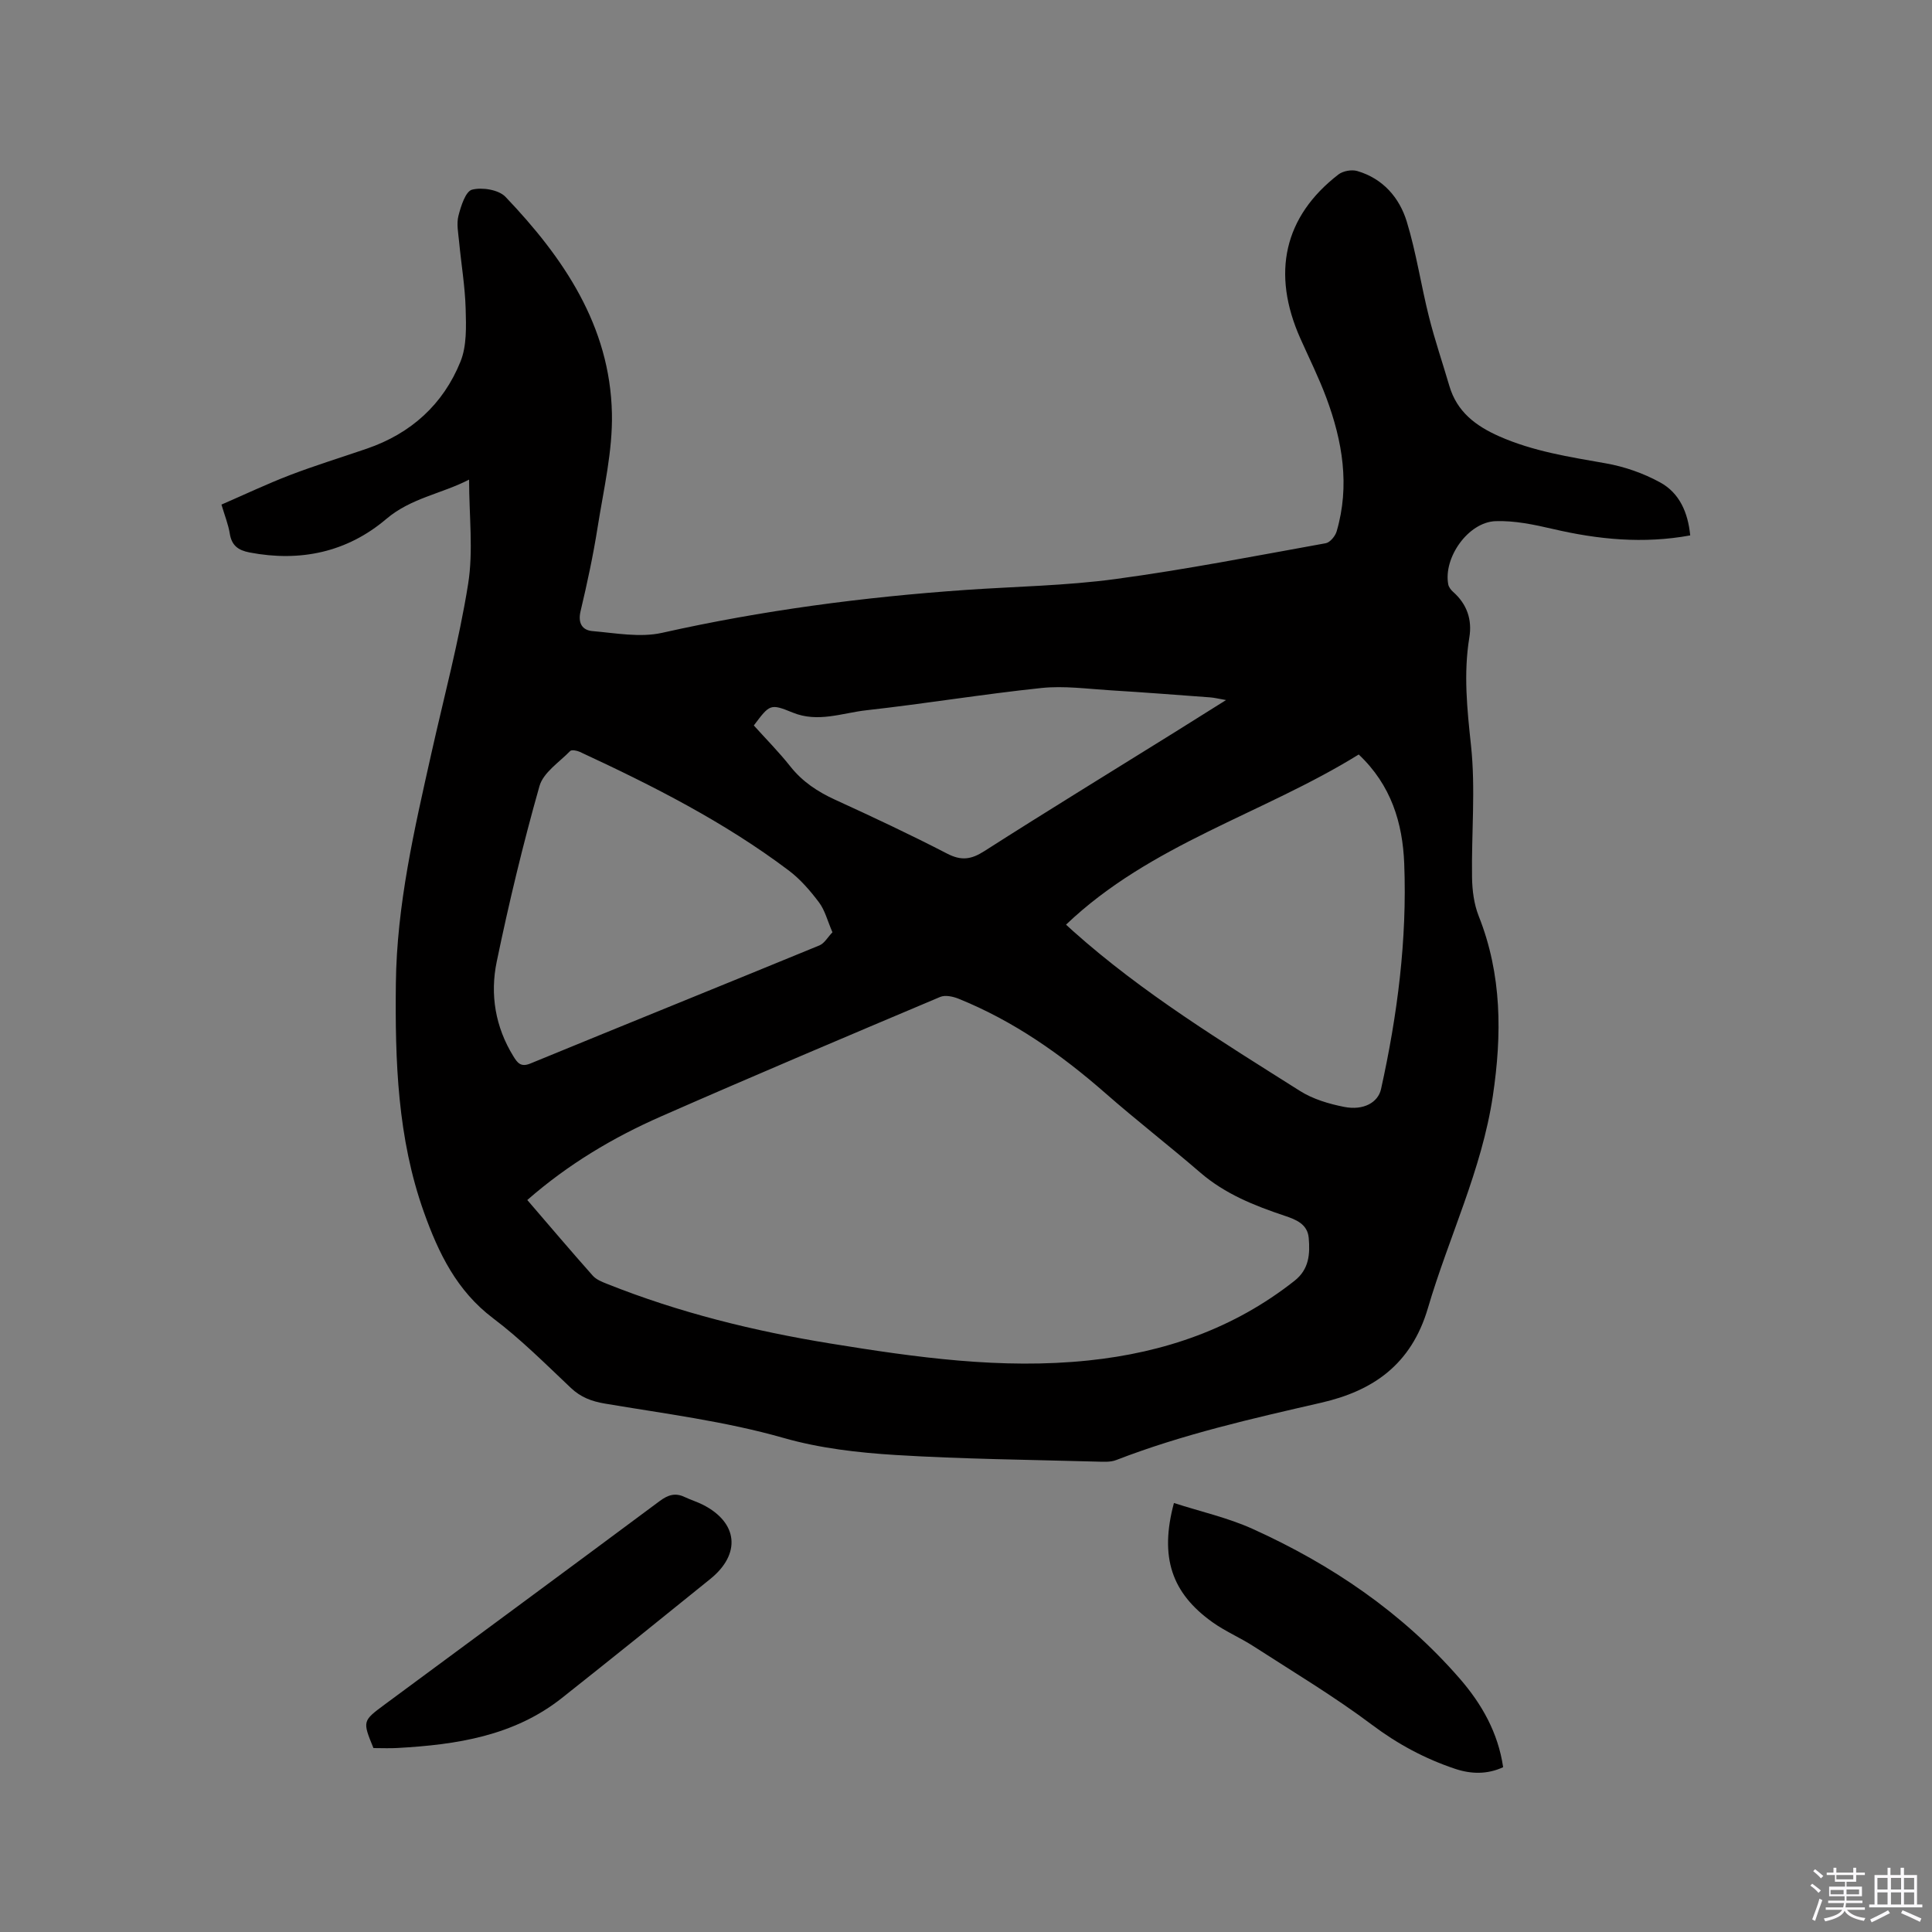 <svg enable-background="new 0 0 400 400" viewBox="0 0 400 400" xmlns="http://www.w3.org/2000/svg"><rect x="0" y="0" width="400" height="400" fill="#808080" stroke="none"/><path d="m374.8 390.4.4-.4c.7.5 1.3 1 1.8 1.4l-.5.5c-.5-.6-1.1-1.1-1.7-1.5zm1 7.3-.6-.3c.5-1.4 1.1-2.8 1.5-4.3.2.1.4.2.6.3-.5 1.3-1 2.8-1.5 4.3zm-.4-10.3.4-.4c.4.3 1 .8 1.7 1.4l-.5.5c-.4-.5-1-1-1.6-1.5zm2.5.3h1.7v-1h.6v1h3.5v-1h.6v1h1.8v.5h-1.8v1.4h-2v1h3.2v2h-3.2v.9h3.3v.5h-3.4c0 .3-.1.6-.1.9h4v.5h-3.7c.7.9 1.9 1.5 3.8 1.7-.1.2-.2.4-.3.6-2.1-.4-3.5-1.1-4-2.1-.4 1-1.8 1.7-4 2.2-.1-.2-.2-.4-.3-.6 2.1-.4 3.4-1 3.8-1.8h-3.4v-.5h3.6c.1-.3.1-.6.2-.9h-3.3v-.5h3.4c0-.3 0-.6 0-.9h-3.2v-2h3.3v-1h-2.1v-1.4h-1.7v-.5zm1.1 3.5v1h2.7c0-.3 0-.4 0-.4 0-.1 0-.2 0-.2 0-.1 0-.2 0-.3h-2.7zm1.2-3v.9h3.5v-.9zm4.7 3h-2.6v.6.4h2.6z" fill="#fbfafc"/><path d="m393.6 386.7h.6v1.5h2.7v6.1h1.1v.6h-11v-.6h1.1v-6.1h2.7v-1.5h.6v1.5h2.1v-1.5zm-2.7 8.8.4.6c-1.2.6-2.5 1.3-3.8 1.9-.1-.2-.2-.4-.3-.6 1.2-.6 2.5-1.2 3.7-1.9zm-2.2-6.7v2.4h2.1v-2.4zm0 3v2.5h2.1v-2.5zm2.8-3v2.4h2.1v-2.4zm0 3v2.5h2.1v-2.5zm6 6.1c-1.4-.7-2.7-1.3-3.9-1.8l.3-.6c1.5.6 2.7 1.2 3.9 1.7zm-1.2-9.1h-2.1v2.4h2.1zm-2.1 3v2.5h2.1v-2.5z" fill="#fbfafc"/><g fill="#010000"><path d="m349.94 110.85c-9.71 1.78-19.09.85-28.46-1.34-3.88-.9-7.92-1.75-11.85-1.61-5.67.21-10.84 7.59-9.78 13.12.11.55.56 1.13 1 1.52 2.87 2.54 3.97 5.74 3.36 9.44-1.23 7.51-.46 14.86.35 22.4.96 9 .07 18.18.21 27.28.04 2.68.4 5.53 1.38 8 4.82 12.14 4.82 24.54 2.93 37.22-2.29 15.36-9.13 29.25-13.44 43.93-3.45 11.73-11.38 17.15-22.11 19.61-14.35 3.29-28.67 6.54-42.44 11.87-1.21.47-2.7.35-4.06.32-13.87-.39-27.76-.52-41.61-1.37-7.77-.48-15.7-1.39-23.15-3.52-12.19-3.48-24.67-5.03-37.08-7.13-2.7-.46-4.95-1.3-6.99-3.23-5.24-4.95-10.37-10.1-16.1-14.42-7.54-5.69-11.31-13.5-14.33-21.96-5.48-15.36-5.99-31.3-5.81-47.36.18-16.25 3.83-31.92 7.35-47.64 2.61-11.68 5.73-23.27 7.61-35.07 1.1-6.87.2-14.07.2-21.61-5.75 2.96-12.03 3.8-17.15 8.15-8.09 6.87-17.78 8.95-28.31 6.93-2.38-.46-3.7-1.46-4.09-3.92-.3-1.86-1.02-3.64-1.72-5.99 4.75-2.06 9.4-4.27 14.19-6.11 5.23-2 10.61-3.65 15.91-5.47 9.13-3.13 15.81-9.16 19.39-18.03 1.32-3.26 1.17-7.27 1.07-10.92-.13-4.65-.92-9.27-1.36-13.91-.17-1.79-.56-3.7-.13-5.37.51-1.99 1.47-5.04 2.81-5.39 2.09-.54 5.51.01 6.92 1.48 12.01 12.59 21.65 26.7 22.04 44.81.17 7.83-1.71 15.72-2.95 23.55-.92 5.85-2.17 11.66-3.54 17.43-.59 2.49.36 3.94 2.46 4.12 4.8.41 9.86 1.38 14.42.36 20.73-4.65 41.69-7.41 62.85-8.88 10.36-.72 20.79-.87 31.06-2.26 14.57-1.97 29.01-4.8 43.49-7.41.89-.16 1.98-1.48 2.26-2.46 2.77-9.47 1.21-18.69-2.15-27.69-1.55-4.15-3.54-8.15-5.35-12.21-6.05-13.54-3.4-25.29 7.87-33.99.95-.73 2.75-1.05 3.9-.71 5.3 1.55 8.72 5.49 10.25 10.48 1.97 6.45 2.95 13.19 4.6 19.74 1.21 4.81 2.82 9.52 4.22 14.29 1.57 5.33 5.43 8.25 10.3 10.41 7.07 3.13 14.56 4.27 22.08 5.6 3.87.68 7.8 2.05 11.24 3.94 4.02 2.19 5.78 6.24 6.24 10.98zm-240.77 137.6c4.67 5.43 9.05 10.59 13.55 15.66.72.81 1.9 1.28 2.96 1.7 14.92 5.96 30.44 9.78 46.25 12.35 17.68 2.87 35.41 5.39 53.43 3.51 15.73-1.64 30.11-6.6 42.65-16.49 3.05-2.4 3.23-5.57 2.95-8.86-.25-2.88-2.6-3.82-5.02-4.62-6.24-2.09-12.29-4.5-17.4-8.9-6.5-5.61-13.3-10.87-19.75-16.53-9.16-8.02-18.99-14.91-30.32-19.49-1.16-.47-2.78-.82-3.83-.37-19.3 8.15-38.61 16.31-57.79 24.74-9.92 4.36-19.2 9.88-27.68 17.3zm111.54-57.01c.58.53 1.02.95 1.48 1.35 14.37 12.83 30.75 22.83 46.94 33.07 2.69 1.7 6 2.69 9.16 3.31 4 .79 7.02-.9 7.64-3.69 3.4-15.37 5.41-30.92 4.8-46.68-.33-8.41-2.7-16.26-9.42-22.59-19.84 12.29-43.11 18.54-60.6 35.23zm-48.36 1.58c-1.04-2.39-1.55-4.55-2.77-6.17-1.82-2.43-3.89-4.83-6.3-6.64-13.34-10.05-28.16-17.55-43.25-24.55-.59-.27-1.69-.48-1.98-.17-2.27 2.33-5.57 4.46-6.36 7.27-3.4 11.99-6.32 24.14-8.85 36.35-1.41 6.77-.3 13.51 3.45 19.58.81 1.31 1.5 2.32 3.49 1.51 19.95-8.2 39.96-16.28 59.91-24.48 1.01-.43 1.69-1.7 2.66-2.7zm-16.28-42.82c2.51 2.79 5.2 5.5 7.55 8.47 2.51 3.17 5.66 5.25 9.29 6.91 7.8 3.57 15.57 7.21 23.18 11.15 2.94 1.52 4.98 1.23 7.7-.51 13.03-8.33 26.23-16.4 39.36-24.58 3.39-2.11 6.76-4.24 10.69-6.7-1.55-.27-2.44-.5-3.33-.56-6.87-.51-13.74-1.04-20.61-1.46-4.75-.29-9.57-.97-14.26-.48-12.11 1.27-24.15 3.26-36.25 4.61-5.04.56-10.05 2.63-15.3.47-4.64-1.9-4.73-1.69-8.02 2.68z"/><path d="m243.05 311.18c5.58 1.8 11.18 3.05 16.29 5.36 16.36 7.4 31.01 17.34 42.88 30.99 4.56 5.25 7.94 11.19 8.99 18.35-3.33 1.54-6.7 1.42-9.93.34-6.23-2.08-11.89-5.11-17.24-9.13-7.83-5.88-16.29-10.94-24.53-16.26-2.75-1.77-5.82-3.07-8.47-4.96-8.47-6.04-11-13.47-7.99-24.69z"/><path d="m77.32 361.92c-2.29-5.59-2.28-5.61 2.34-9.03 18.99-14.03 37.99-28.03 56.93-42.12 1.72-1.28 3.23-1.75 5.16-.83 1.24.59 2.57.99 3.79 1.61 7.25 3.68 7.93 10.17 1.53 15.35-10.2 8.26-20.43 16.49-30.72 24.64-9.96 7.89-21.84 9.68-34.03 10.36-1.57.1-3.15.02-5 .02z"/></g></svg>